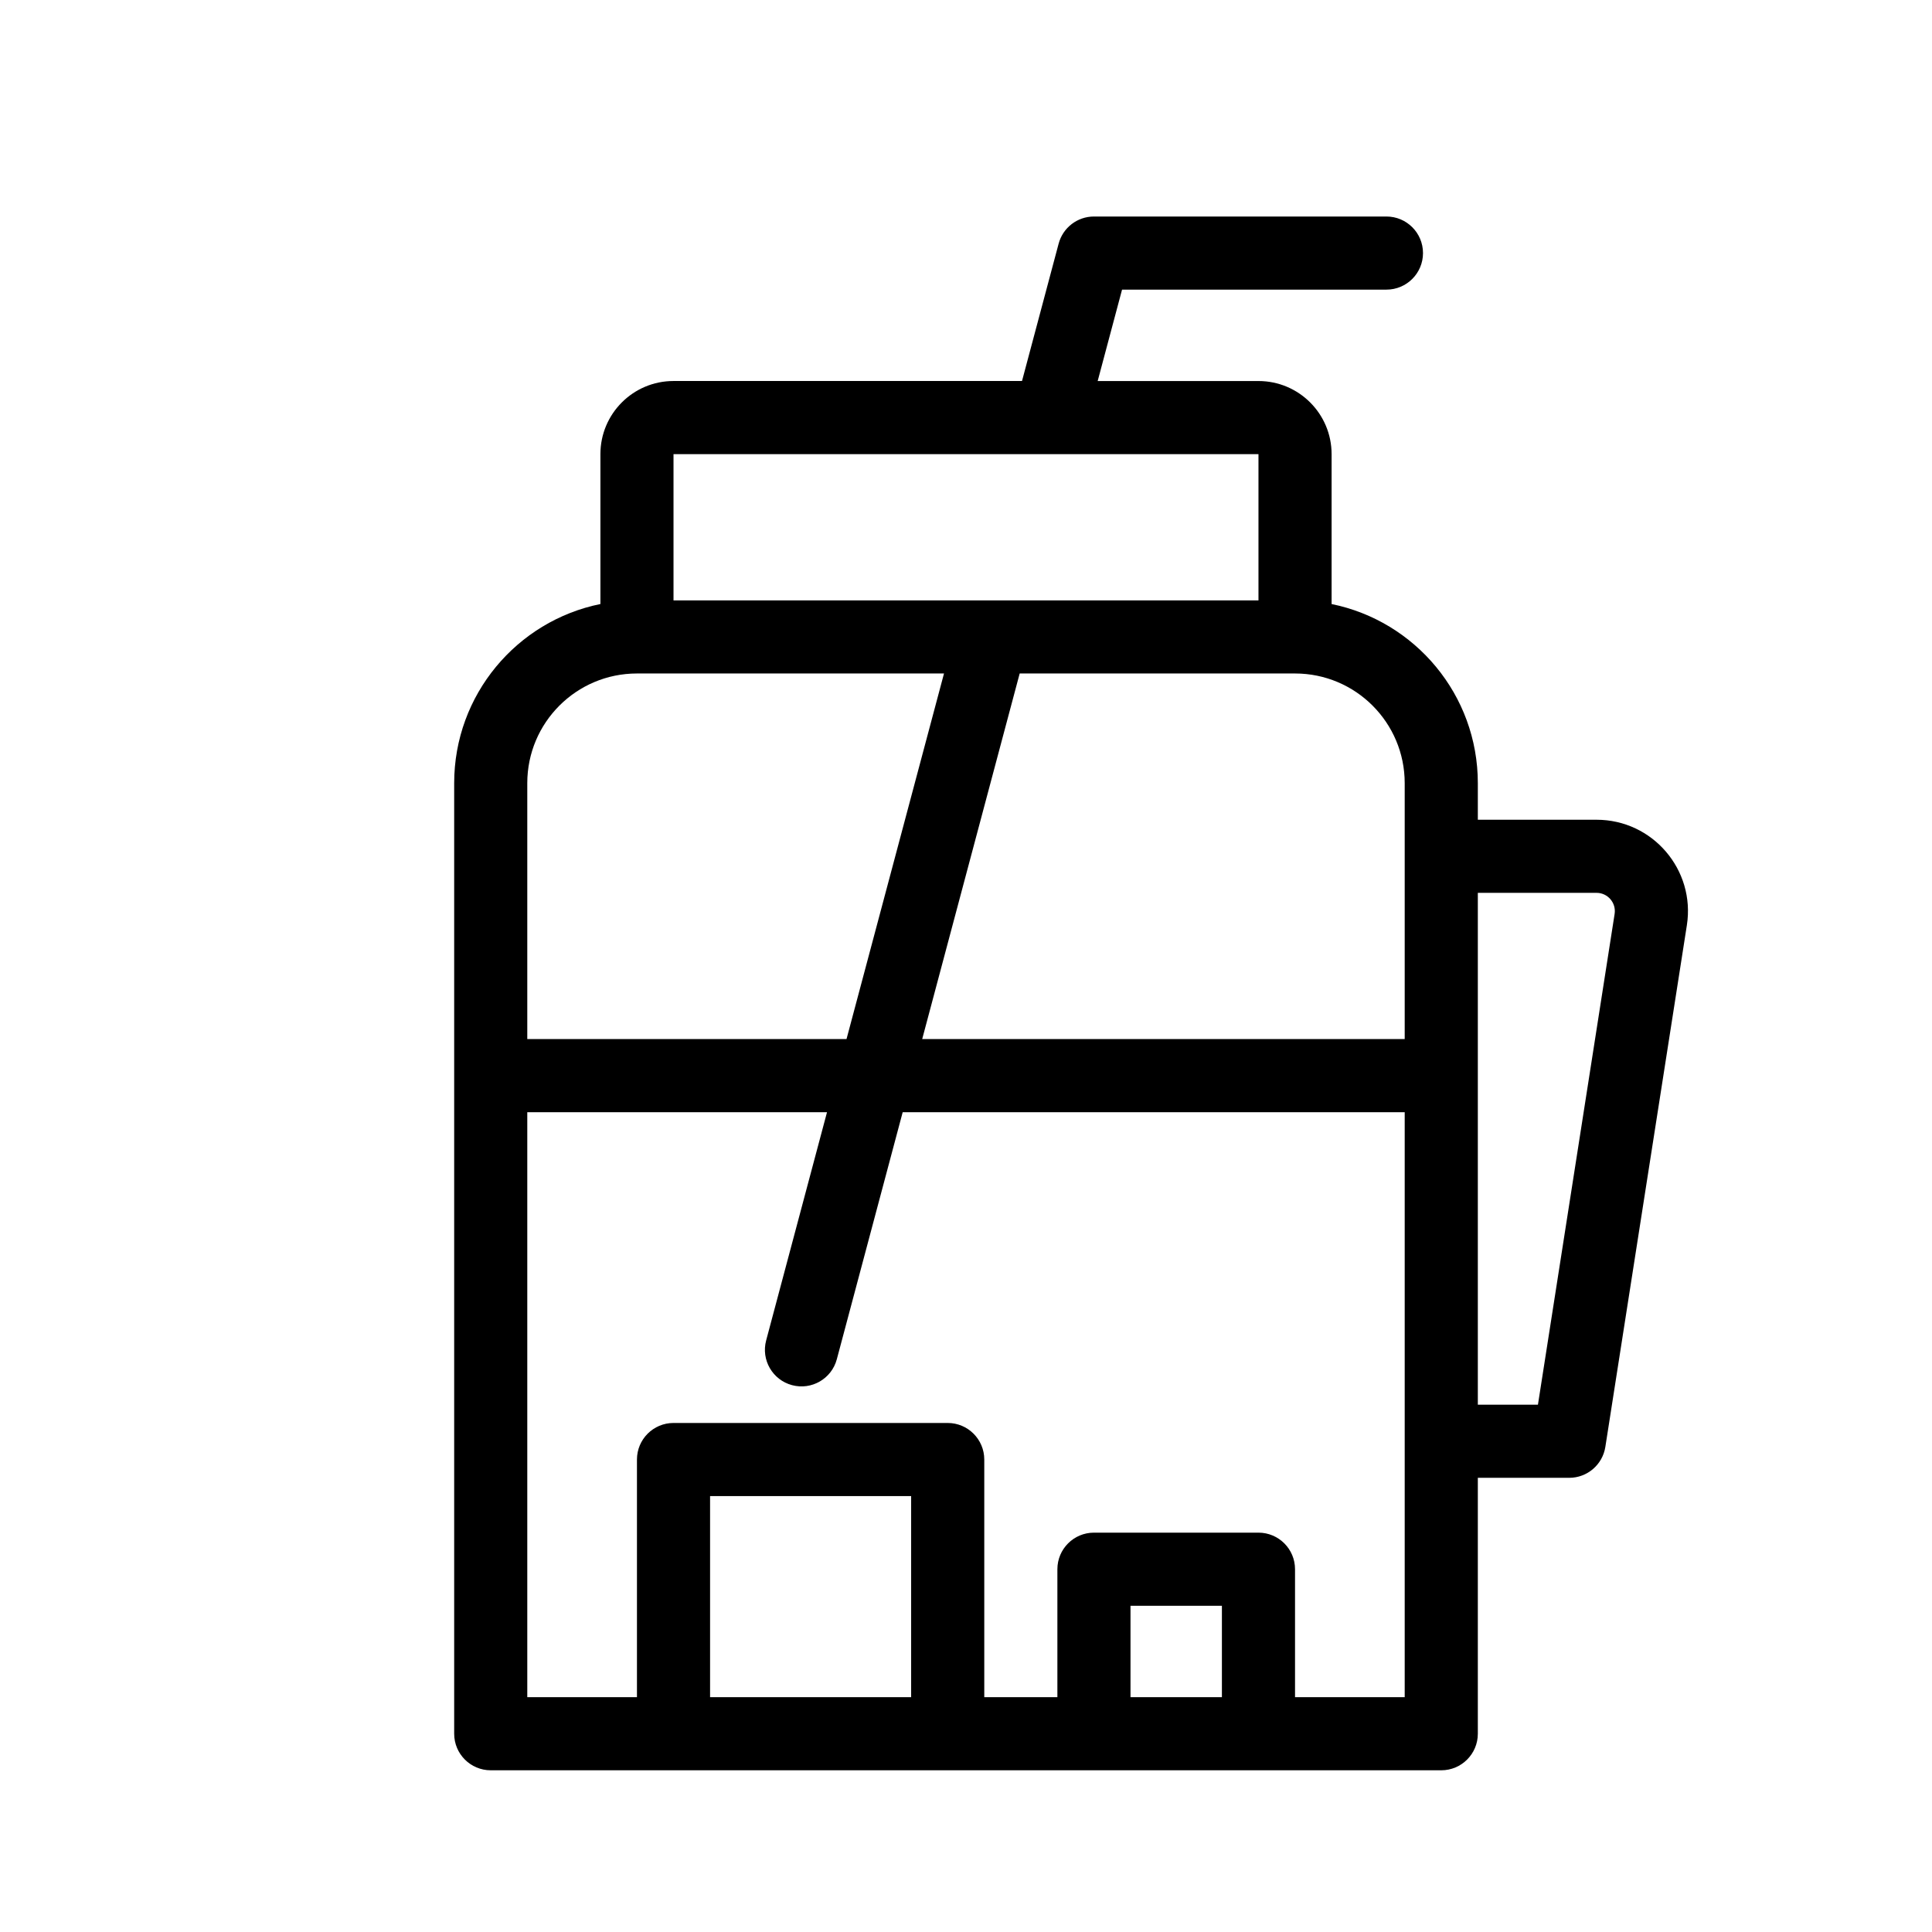 <?xml version="1.0" encoding="UTF-8"?>
<!-- The Best Svg Icon site in the world: iconSvg.co, Visit us! https://iconsvg.co -->
<svg fill="#000000" width="800px" height="800px" version="1.1" viewBox="144 144 512 512" xmlns="http://www.w3.org/2000/svg">
 <path d="m424.55 208.57c1.129-4.242 4.973-7.191 9.359-7.191h77.512c5.348 0 9.688 4.336 9.688 9.688 0 5.352-4.34 9.688-9.688 9.688h-70.066l-6.461 24.223h42.613c10.703 0 19.379 8.676 19.379 19.379v39.723c22.109 4.488 38.754 24.035 38.754 47.473v9.688h31.461c14.867 0 26.227 13.273 23.934 27.961l-21.602 138.24c-0.738 4.719-4.801 8.195-9.574 8.195h-24.219v67.82c0 5.352-4.34 9.688-9.691 9.688h-251.9c-5.352 0-9.688-4.336-9.688-9.688v-251.91c0-23.438 16.641-42.984 38.754-47.473v-39.723c0-10.703 8.676-19.379 19.375-19.379h92.352zm-30.379 113.91h-81.371c-16.051 0-29.066 13.016-29.066 29.066v67.82h84.602zm-5.781 96.887 25.836-96.887h72.969c16.055 0 29.066 13.016 29.066 29.066v67.82zm-25.223 19.379-16.129 60.48c-1.379 5.168 1.695 10.477 6.867 11.855 5.168 1.379 10.48-1.695 11.859-6.863l17.457-65.473h133.04v155.02h-29.066v-33.91c0-5.348-4.336-9.688-9.688-9.688h-43.598c-5.352 0-9.691 4.34-9.691 9.688v33.91h-19.375v-62.973c0-5.352-4.34-9.691-9.691-9.691h-72.664c-5.352 0-9.688 4.34-9.688 9.691v62.973h-29.066v-155.02zm104.65 155.02h-24.223v-24.219h24.223zm-135.64 0h53.285v-53.285h-53.285zm145.33-329.41v38.754h-155.02v-38.754zm58.133 251.9h15.93l20.32-130.05c0.457-2.938-1.812-5.594-4.789-5.594h-31.461z" fill-rule="evenodd"/>
</svg>
